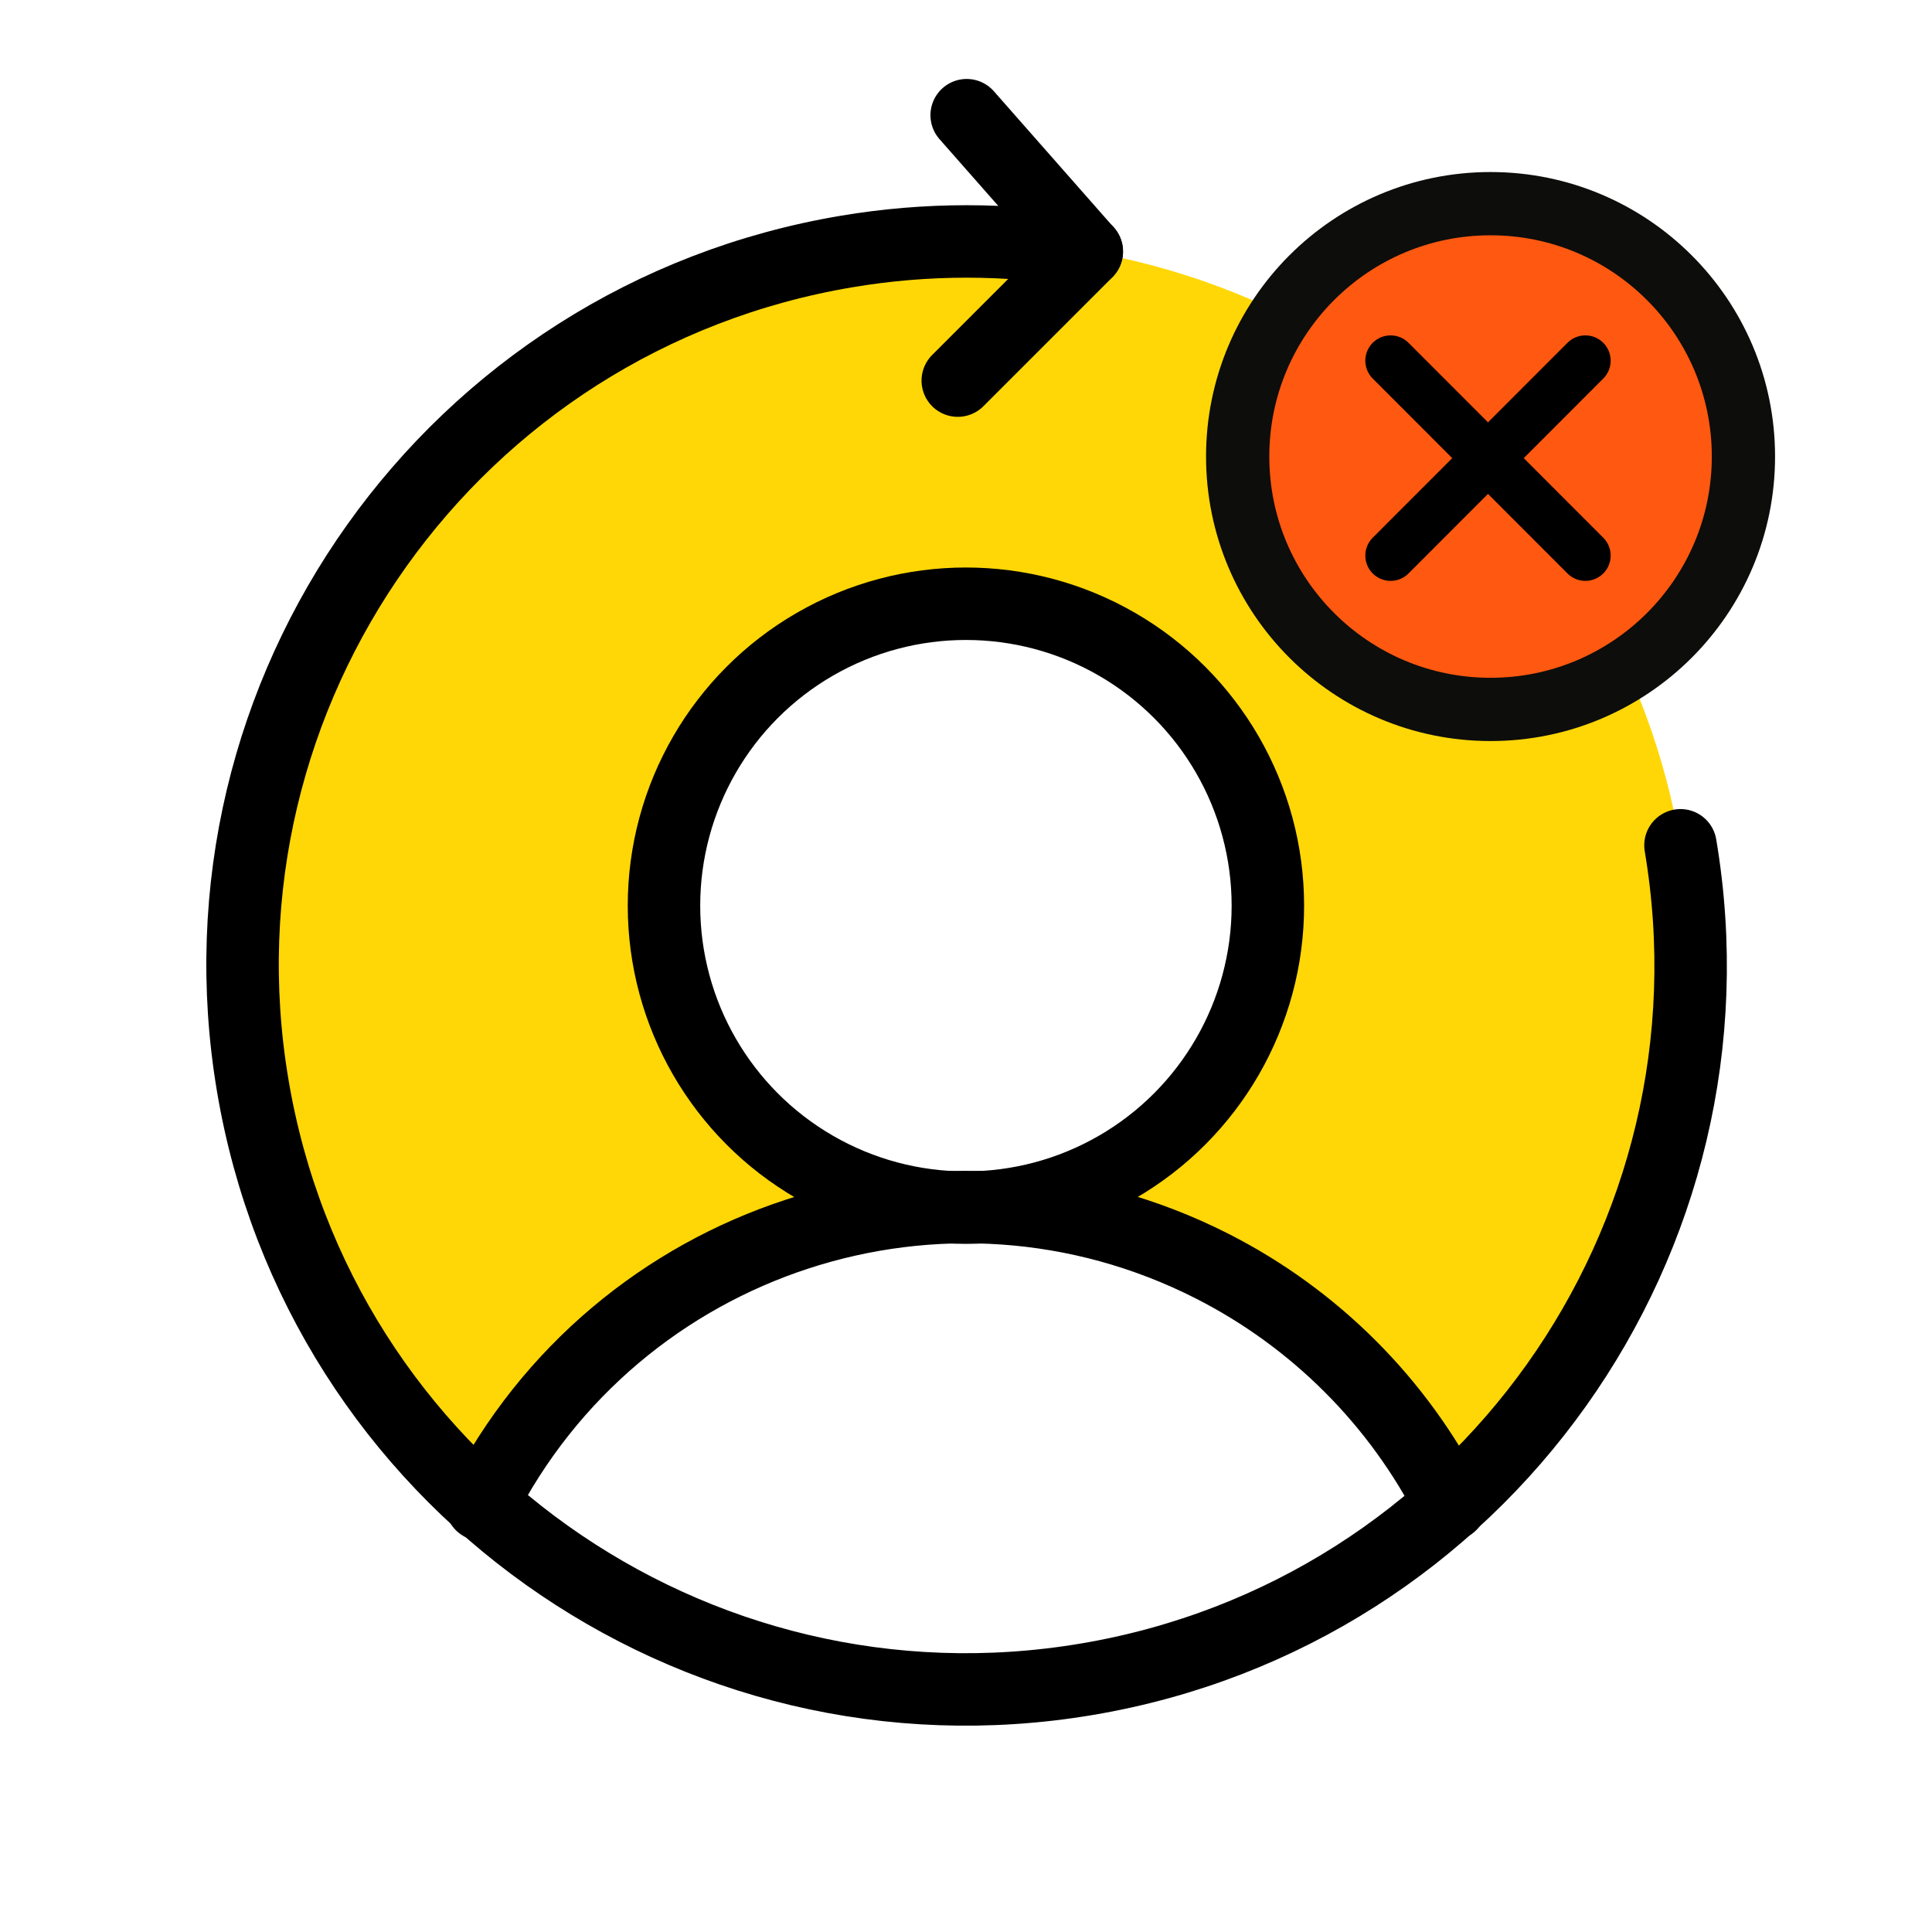 <?xml version="1.0" encoding="UTF-8"?>
<svg id="Layer_2" data-name="Layer 2" xmlns="http://www.w3.org/2000/svg" viewBox="0 0 127.97 127.97">
  <defs>
    <style>
      .cls-1, .cls-2, .cls-3 {
        fill: none;
      }

      .cls-2 {
        stroke-width: 4.8px;
      }

      .cls-2, .cls-3 {
        stroke: #000;
        stroke-linecap: round;
        stroke-linejoin: round;
      }

      .cls-3 {
        stroke-width: 3.35px;
      }

      .cls-4 {
        fill: #ffd706;
      }

      .cls-5 {
        fill: #ff5810;
        stroke: #0d0d0b;
        stroke-miterlimit: 10;
        stroke-width: 4.19px;
      }
    </style>
  </defs>
  <g id="Layer_1-2" data-name="Layer 1">
    <g>
      <rect class="cls-1" width="127.97" height="127.97"/>
      <path class="cls-4" d="M102.63,35.53c-4.17,1.46-8.73-.74-10.19-4.9-.6-1.71-.6-3.58,0-5.29-21.33-15.73-51.37-11.19-67.1,10.14-14.67,19.89-11.83,47.68,6.56,64.19h0c6.14-12.08,18.54-19.69,32.09-19.69-11.04,0-20-8.95-20-20s8.95-20,20-20,20,8.95,20,20-8.95,20-20,20c13.55,0,25.95,7.6,32.09,19.68,18.35-16.51,21.19-44.25,6.55-64.13Z"/>
      <circle class="cls-2" cx="63.98" cy="59.99" r="20"/>
      <path class="cls-2" d="M31.89,99.66c9-17.72,30.66-24.8,48.39-15.8,6.81,3.46,12.34,8.99,15.8,15.8"/>
      <path class="cls-2" d="M111.31,55.99c4.4,26.11-13.21,50.85-39.33,55.24-26.11,4.4-50.85-13.21-55.24-39.33-4.4-26.11,13.21-50.85,39.33-55.24,5.27-.89,10.65-.89,15.92,0l-8.55,8.55"/>
      <line class="cls-2" x1="71.98" y1="16.66" x2="64.03" y2="7.63"/>
      <g>
        <circle class="cls-5" cx="98.73" cy="30.24" r="16.75"/>
        <line class="cls-3" x1="92.11" y1="23.89" x2="105.01" y2="36.8"/>
        <line class="cls-3" x1="105.01" y1="23.89" x2="92.11" y2="36.8"/>
      </g>
    </g>
  </g>
</svg>